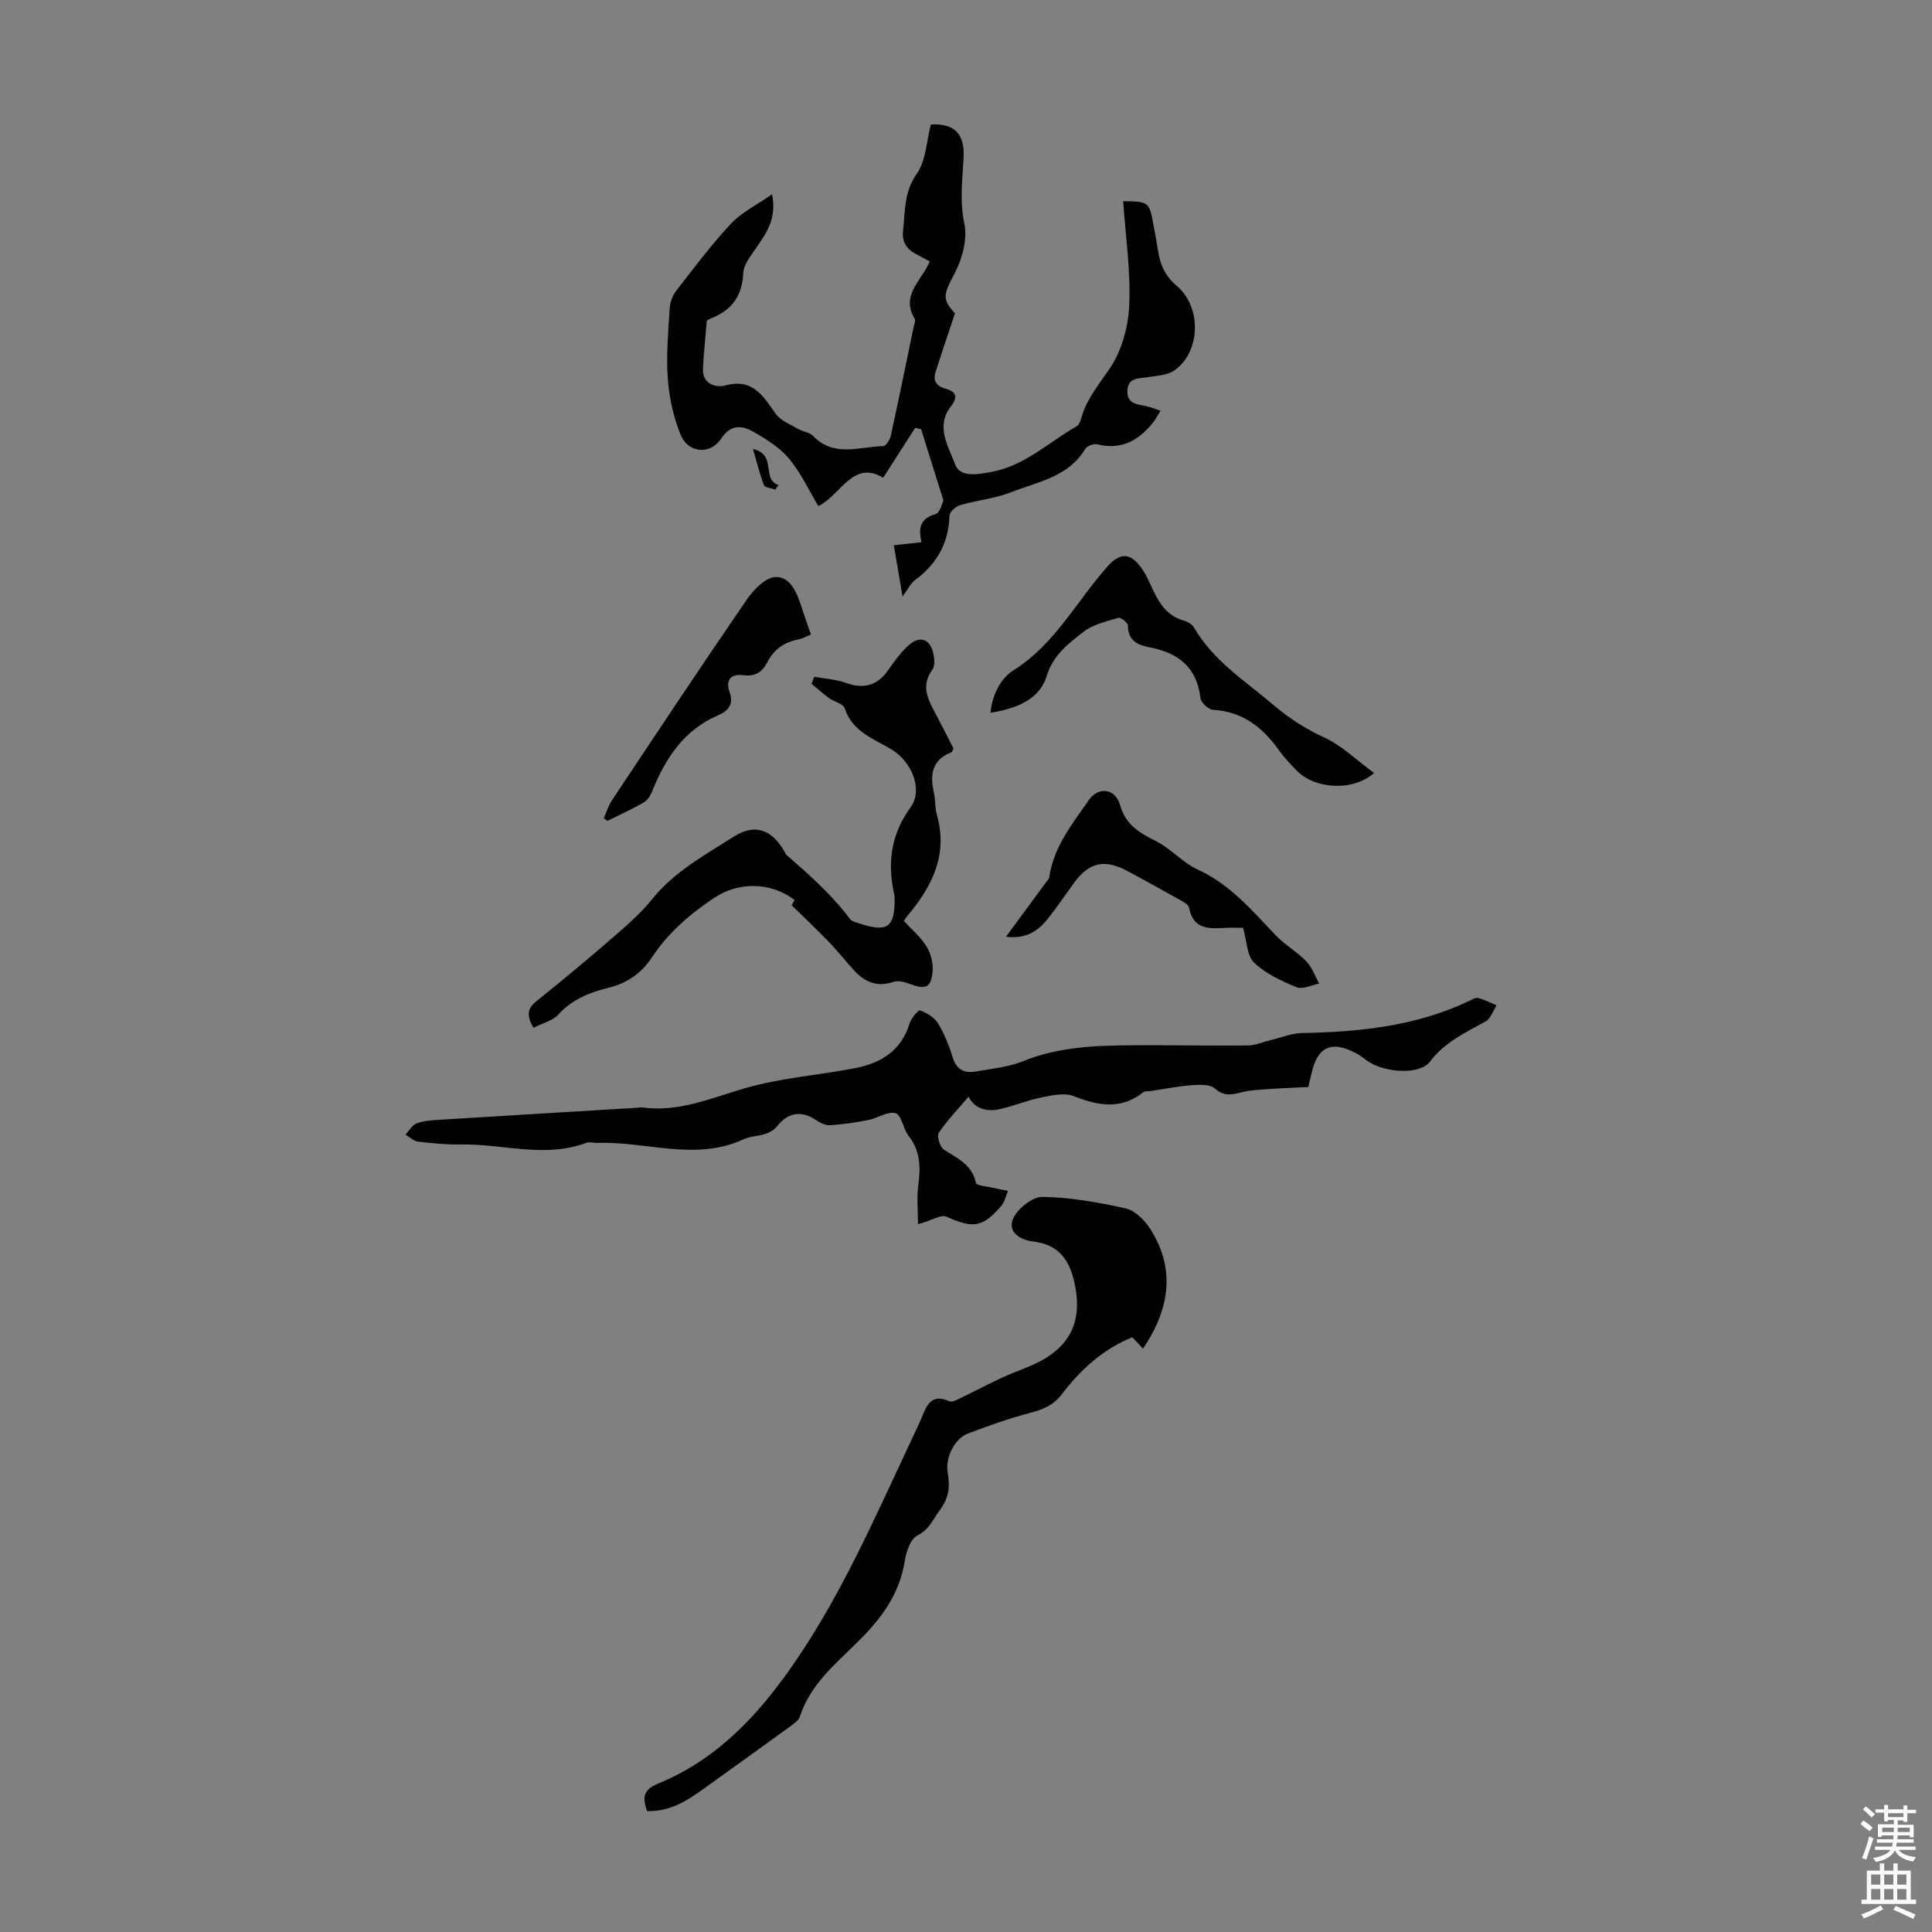 <svg enable-background="new 0 0 400 400" viewBox="0 0 400 400" xmlns="http://www.w3.org/2000/svg"><rect x="0" y="0" width="400" height="400" fill="#808080" stroke="none"/><g fill="#010100"><path d="m190.06 253.45c0-2.72-.28-5.47.07-8.14.48-3.68.44-7.04-2.02-10.15-1.13-1.43-1.43-4.29-2.67-4.68-1.57-.49-3.69 1.02-5.63 1.4-2.63.52-5.29.92-7.96 1.09-.97.06-2.1-.53-2.96-1.11-2.99-2-5.8-1.52-8.02 1.34-.55.71-1.49 1.26-2.36 1.55-1.47.5-3.16.47-4.54 1.12-9.98 4.63-20.16.4-30.22.76-.78.03-1.66-.29-2.33-.03-8.59 3.23-17.25.22-25.87.35-3.01.05-6.04-.24-9.03-.59-.9-.11-1.71-.95-2.56-1.45.75-.8 1.35-1.96 2.27-2.31 1.42-.55 3.05-.65 4.6-.75 13.7-.86 27.41-1.67 41.12-2.5.33-.02.68-.11 1-.07 7.49 1.04 14.13-1.87 21.09-3.92 7.45-2.19 15.37-2.73 23.05-4.22 5.28-1.03 9.5-3.58 11.21-9.19.34-1.1 1.81-2.89 2.18-2.76 1.39.51 2.95 1.42 3.7 2.65 1.32 2.17 2.31 4.61 3.05 7.05.78 2.59 2.44 3.36 4.8 2.95 3.29-.58 6.73-.89 9.78-2.13 7.47-3.03 15.23-3.26 23.06-3.3s15.67.12 23.5.04c1.59-.02 3.17-.74 4.75-1.12 2.15-.51 4.3-1.41 6.46-1.45 11.93-.22 23.63-1.43 34.59-6.64.6-.29 1.34-.75 1.88-.61 1.31.34 2.54.99 3.8 1.52-.74 1.13-1.21 2.72-2.25 3.31-4.18 2.34-8.48 4.27-11.53 8.34-2.06 2.74-9.21 2.38-12.85-.07-.83-.56-1.6-1.23-2.48-1.69-5.06-2.65-7.93-1.36-9.18 4.08-.2.87-.41 1.74-.69 2.93-2.68.14-5.44.24-8.19.43-1.89.14-3.82.21-5.65.67-2 .5-3.6.9-5.47-.77-1-.9-3.14-.83-4.73-.71-2.86.21-5.7.79-8.54 1.21-.54.08-1.23-.02-1.6.27-4.65 3.68-9.35 2.77-14.42.78-1.92-.75-4.52-.14-6.72.3-2.93.59-5.73 1.79-8.65 2.43-2.88.63-5.28-.34-6.36-2.61-2.08 2.45-4.35 4.8-6.17 7.47-.45.67.2 2.91 1 3.45 2.76 1.85 5.9 3.09 6.69 6.95.11.53 2.16.69 3.33.96 1.09.26 2.2.45 3.3.67-.44 1.04-.66 2.26-1.36 3.08-3.92 4.57-5.88 4.72-11.32 2.29-1.2-.54-3.23.77-4.87 1.22-.38.1-.73.2-1.08.31z"/><path d="m232.54 41.65c5.4.09 5.4.09 6.34 5.26.3 1.65.62 3.3.87 4.95.44 2.92 1.44 5.24 3.91 7.35 5.23 4.46 4.87 13.66-.47 17.45-1.48 1.05-3.71 1.13-5.62 1.44-1.87.3-4.02.02-4.15 2.78-.13 2.7 1.94 2.82 3.83 3.2 1.03.21 2.02.63 3.02.96-.55.88-1.02 1.82-1.68 2.62-2.95 3.58-6.5 5.56-11.36 4.34-.75-.19-2.16.3-2.53.92-3.52 5.88-9.91 6.84-15.48 9.03-3.29 1.29-6.96 1.62-10.39 2.62-.92.27-2.23 1.39-2.25 2.16-.17 5.69-2.59 10.02-7.12 13.36-.93.69-1.48 1.9-2.6 3.4-.63-3.71-1.17-6.9-1.8-10.6 1.99-.22 3.74-.41 5.72-.63-.5-2.32-.73-4.81 2.91-5.82.96-.27 1.41-2.4 1.64-2.83-1.7-5.41-3.16-10.08-4.62-14.74-.41-.1-.81-.2-1.22-.3-2.15 3.35-4.3 6.7-6.64 10.34-6.26-3.81-8.85 3.7-13.42 5.86-2-3.32-3.64-6.92-6.09-9.84-1.92-2.3-4.7-4.02-7.36-5.53-2.41-1.37-4.68-1.6-6.74 1.49-2.23 3.36-6.81 2.88-8.33-.88-1.48-3.64-2.37-7.69-2.65-11.62-.35-4.88.1-9.84.41-14.75.08-1.23.68-2.59 1.44-3.58 3.64-4.68 7.2-9.45 11.24-13.76 2.17-2.32 5.24-3.8 8.5-6.08 1.01 5.19-1.25 8.08-3.29 11.1-1.1 1.63-2.59 3.43-2.67 5.21-.22 4.74-2.39 7.7-6.66 9.38-.51.2-.95.57-.91.55-.29 3.56-.61 6.71-.78 9.87-.18 3.27 2.85 3.97 4.55 3.5 5.79-1.61 7.89 2.16 10.53 5.86 1.03 1.44 3.07 2.2 4.71 3.16.95.55 2.28.65 2.98 1.38 4.32 4.53 9.61 2.24 14.55 2.13.55-.01 1.38-1.31 1.56-2.12 1.63-7.42 3.15-14.87 4.69-22.31.14-.66.52-1.51.25-1.96-2.76-4.64 1.02-7.57 2.76-11.04.1-.2.18-.41.36-.81-.93-.5-1.87-1.01-2.81-1.51-1.98-1.04-2.97-2.55-2.7-4.89.46-4.02.16-7.95 2.83-11.73 1.92-2.72 2.01-6.74 2.93-10.22 4.9-.25 7.03 1.97 6.77 6.87-.24 4.52-.83 8.94.15 13.62.67 3.18-.39 7.27-1.97 10.27-2.32 4.41-2.75 5.33.04 8.35-1.44 4.32-2.77 8.21-4.02 12.13-.59 1.85.22 2.98 2.07 3.47 2.31.61 2.53 1.84 1.11 3.66-3.28 4.19-.46 8.35.87 12.01 1.02 2.79 4.77 2.07 7.59 1.54 6.86-1.29 11.81-6.13 17.58-9.44.63-.36.89-1.51 1.15-2.35 1.18-3.65 3.57-6.47 5.68-9.59 2.47-3.65 3.85-8.61 4.04-13.07.33-7.13-.75-14.27-1.25-21.59z"/><path d="m236.65 279.21c-.86-.9-1.54-1.63-2.22-2.34-6.14 2.48-10.74 6.75-14.63 11.84-1.67 2.19-3.82 3.1-6.42 3.78-4.4 1.16-8.72 2.69-12.99 4.31-2.76 1.05-4.7 4.98-4.18 8.06.47 2.83.34 5.15-1.61 7.75-1.45 1.93-2.13 4.03-4.66 5.29-1.41.7-2.31 3.32-2.6 5.2-1.06 6.93-4.93 12.08-9.72 16.8-4.68 4.61-9.85 8.86-12 15.46-.24.75-1.08 1.39-1.77 1.9-6.04 4.39-12.12 8.72-18.17 13.09-3.47 2.51-7.03 4.76-11.71 4.61-.9-2.64-.96-4.37 2.25-5.67 10.9-4.44 18.99-12.32 25.89-21.7 11.43-15.55 18.89-33.18 27.06-50.45.57-1.21 1.16-2.42 1.66-3.66 1.04-2.63 2.11-5.01 5.74-3.36.58.26 1.64-.35 2.4-.72 2.88-1.38 5.7-2.88 8.59-4.22 2.53-1.17 5.23-2 7.69-3.29 6.93-3.64 8.94-9.22 7.08-16.85-1.16-4.77-3.62-7.42-8.44-8-2.82-.34-5.31-2.07-4.14-4.72.91-2.08 4-4.55 6.09-4.52 5.77.09 11.58 1.13 17.24 2.39 1.88.42 3.81 2.34 4.95 4.08 5.1 7.83 4.59 16.12-1.38 24.94z"/><path d="m110.45 212.79c-1.62-2.75-1.12-4.14.71-5.59 5.42-4.32 10.74-8.78 15.98-13.32 2.77-2.4 5.58-4.87 7.87-7.71 4.61-5.71 10.93-9.14 16.89-12.94 4.44-2.83 7.89-1.45 10.47 3 .17.29.29.64.53.85 4.72 4.07 9.35 8.21 13.11 13.23.35.47 1.17.63 1.8.84 5.95 1.98 7.47.9 7.41-5.22 0-.11.02-.23 0-.33-1.51-6.62-.94-12.6 3.31-18.46 2.69-3.71.13-9.52-3.89-11.94-3.74-2.25-8.16-3.68-9.76-8.56-.31-.96-2.2-1.35-3.27-2.13-1.25-.91-2.4-1.96-3.6-2.95.19-.48.38-.95.56-1.43 2.21.4 4.53.5 6.61 1.27 3.55 1.31 6.47.54 8.63-2.55 1.33-1.9 2.71-3.85 4.44-5.36 2.27-1.99 4.42-1.09 5.01 1.91.21 1.05.32 2.5-.23 3.26-2.5 3.43-.82 6.32.78 9.31 1.25 2.35 2.44 4.74 3.59 6.98-.2.42-.25.74-.39.79-4.04 1.54-4.51 4.59-3.67 8.31.34 1.52.21 3.16.63 4.64 2.34 8.27-.96 14.83-6.09 20.9-.27.32-.48.7-.74 1.09 1.66 1.81 3.53 3.35 4.71 5.31.9 1.49 1.4 3.56 1.22 5.28-.34 3.25-1.43 3.62-4.55 2.5-1.1-.39-2.49-.85-3.49-.5-3.35 1.15-5.92.11-8.14-2.3-1.82-1.97-3.48-4.09-5.34-6.02-2.36-2.45-4.85-4.79-7.65-7.53-.05.09.28-.49.62-1.08-4.94-3.76-11.61-3.81-16.62-.47-5.08 3.39-9.59 7.27-12.98 12.42-2.1 3.19-5.1 5.27-8.87 6.2-3.94.97-7.57 2.38-10.45 5.56-1.2 1.31-3.34 1.81-5.15 2.74z"/><path d="m284.48 160.04c-4.4 3.89-12.27 3.32-15.96-.45-1.33-1.36-2.65-2.75-3.75-4.29-3.38-4.75-7.56-7.99-13.68-8.35-.93-.05-2.44-1.51-2.55-2.45-.76-6.39-4.63-9.36-10.56-10.48-2.41-.46-4.47-1.4-4.45-4.52 0-.56-1.5-1.73-2-1.58-2.51.75-5.28 1.37-7.26 2.93-3.11 2.44-6.23 4.74-7.6 9.21-1.45 4.71-6.16 6.65-11.6 7.51.38-3.96 2.26-7.22 4.73-8.77 8.59-5.39 13.06-14.27 19.46-21.48 2.5-2.81 4.58-3.01 6.89.04 1.12 1.49 1.85 3.3 2.67 5 1.34 2.79 2.99 5.2 6.22 6.11.8.23 1.76.77 2.16 1.45 3.99 6.9 10.6 11.06 16.46 16.04 3.25 2.77 6.67 4.98 10.59 6.77 3.62 1.67 6.64 4.68 10.23 7.31z"/><path d="m257.36 192.09c-1.13 0-2.35-.06-3.56.01-3.42.19-6.77.42-7.62-4.2-.12-.65-1.22-1.22-1.98-1.64-3.5-1.97-7.03-3.9-10.57-5.82-4.93-2.68-8.15-1.97-11.35 2.47-1.77 2.45-3.47 4.94-5.34 7.3-1.99 2.51-4.47 4.27-8.66 3.72 2.76-3.75 5.53-7.5 8.29-11.25.26-.35.61-.71.67-1.1.91-6.22 4.73-10.95 8.14-15.87 2.04-2.94 5.54-2.52 6.54 1.02 1.17 4.12 4.05 5.72 7.46 7.44 3.07 1.56 5.48 4.44 8.59 5.86 6.77 3.09 11.31 8.57 16.25 13.71 1.89 1.96 4.37 3.35 6.25 5.31 1.19 1.24 1.79 3.04 2.65 4.6-1.58.29-3.43 1.26-4.68.74-3.13-1.28-6.4-2.8-8.78-5.08-1.51-1.42-1.49-4.42-2.3-7.22z"/><path d="m125 169.42c.56-1.26.96-2.62 1.71-3.75 9.24-13.88 18.45-27.77 27.89-41.51 1.41-2.05 3.85-4.59 5.92-4.69 3.09-.15 4.45 3.2 5.38 6.07.62 1.9 1.29 3.79 2 5.84-.99.39-1.77.85-2.61 1.01-2.94.55-5.08 2.09-6.46 4.77-1 1.95-2.43 2.94-4.86 2.63-2.5-.32-3.89.79-2.89 3.6.85 2.39-.27 3.78-2.42 4.71-7.14 3.07-10.95 9.01-13.7 15.88-.34.84-.98 1.76-1.73 2.19-2.42 1.38-4.96 2.54-7.45 3.78-.27-.18-.53-.35-.78-.53z"/><path d="m155.9 92.96c5.06 1.16 1.65 6.31 5.31 7.47-.24.31-.47.62-.71.92-.81-.29-2.12-.38-2.33-.9-.86-2.19-1.4-4.52-2.27-7.49z"/></g><path d="m385.2 377.6.6-.7c.6.4 1.3.9 1.9 1.5l-.6.7c-.8-.5-1.4-1-1.9-1.5zm.3 7.1c.6-1.4 1.1-2.9 1.5-4.5.3.1.6.3.9.4-.5 1.4-1 2.9-1.5 4.4zm.2-10.1.6-.6c.7.5 1.3 1.1 1.9 1.6l-.7.7c-.6-.6-1.2-1.2-1.8-1.7zm8.4-.8h.8v.9h1.8v.7h-1.8v1.8h-.8v-.3h-1.2v.9h3.3v2.6h-.8v-.4h-2.5c0 .3 0 .6-.1.8h3.4v.7h-3.5c0 .3-.1.6-.1.8h4v.7h-3.5c.7.9 1.9 1.3 3.6 1.5-.2.2-.4.5-.6.9-1.9-.3-3.2-1.1-3.8-2.3-.5 1.1-1.8 2-3.9 2.4-.2-.3-.4-.5-.6-.8 1.9-.4 3.1-.9 3.6-1.7h-3.2v-.7h3.5c.1-.2.1-.5.2-.8h-3.3v-.7h3.4c0-.2 0-.5 0-.8h-2.4v.3h-.8v-2.6h3.3v-.9h-1.2v.3h-.8v-1.8h-1.8v-.7h1.8v-.9h.8v.9h3.2zm-4.4 5.5h2.4c0-.3 0-.6 0-.9h-2.4zm1.2-3.1h3.2v-.8h-3.2zm4.4 2.2h-2.4v.9h2.5v-.9z" fill="#fbfafc"/><path d="m389.2 385.8h.9v1.5h1.9v-1.5h.9v1.5h2.7v6h1.1v.9h-11.3v-.9h1.1v-6h2.7zm.2 8.7.5.8c-1.2.6-2.5 1.3-4 1.9-.2-.3-.3-.6-.6-.8 1.6-.6 3-1.3 4.1-1.9zm-2-4.3h1.9v-2.1h-1.9zm0 3.1h1.9v-2.2h-1.9zm2.7-3.1h1.9v-2.1h-1.9zm0 3.1h1.9v-2.2h-1.9zm2.4 1.3c1.4.6 2.7 1.2 4.1 1.8l-.5.9c-1.5-.7-2.8-1.4-4.1-1.9zm2.2-6.5h-1.9v2.1h1.9zm-1.9 5.2h1.9v-2.2h-1.9z" fill="#fbfafc"/></svg>